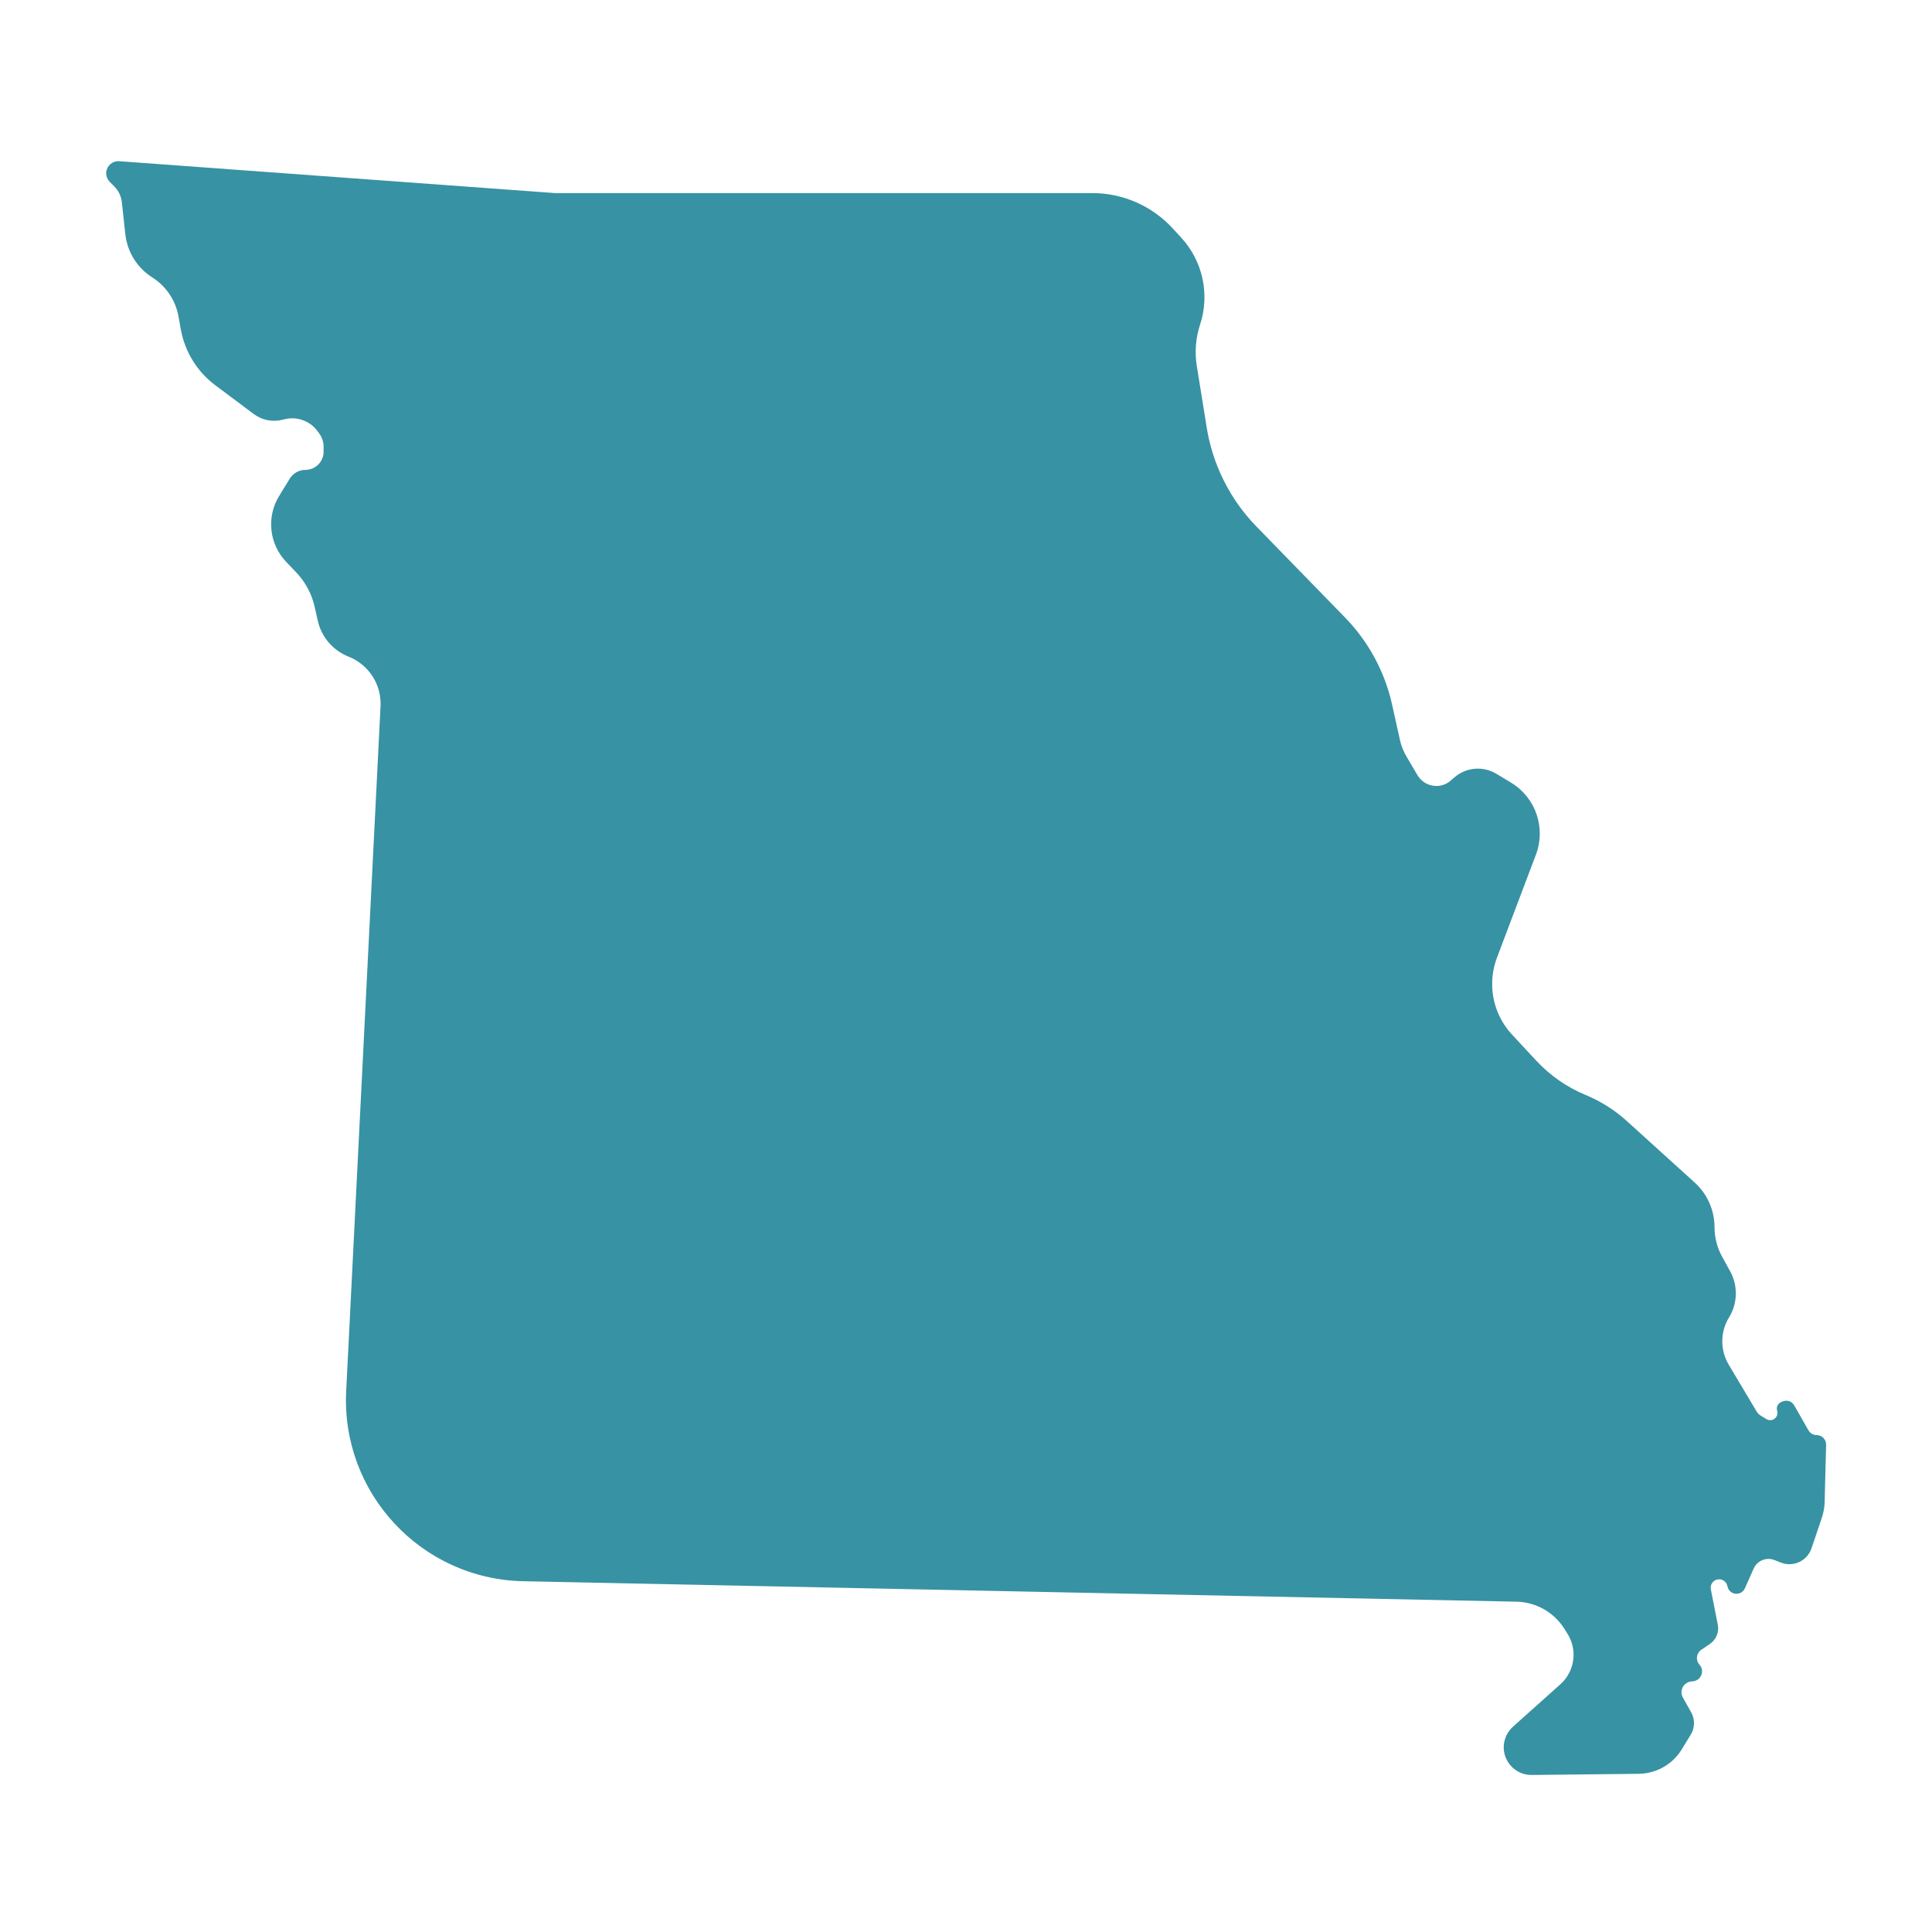<svg width="32" height="32" viewBox="0 0 32 32" fill="none" xmlns="http://www.w3.org/2000/svg">
<path d="M19.567 3.939C19.923 4.327 20.041 4.877 19.877 5.377C19.804 5.598 19.786 5.833 19.823 6.063L19.988 7.088C20.029 7.338 20.1 7.582 20.202 7.814L20.207 7.826C20.352 8.156 20.554 8.457 20.805 8.715L22.279 10.229C22.668 10.629 22.938 11.129 23.058 11.673L23.187 12.255C23.208 12.352 23.245 12.444 23.295 12.529L23.479 12.841C23.55 12.961 23.685 13.03 23.824 13.017C23.9 13.01 23.972 12.979 24.029 12.928L24.086 12.879C24.28 12.708 24.562 12.683 24.784 12.816L25.029 12.964C25.435 13.21 25.608 13.71 25.44 14.155L24.794 15.863C24.729 16.037 24.703 16.223 24.72 16.408C24.744 16.68 24.858 16.936 25.044 17.136L25.445 17.568C25.674 17.814 25.954 18.009 26.265 18.137C26.513 18.24 26.742 18.384 26.942 18.565L28.069 19.586C28.279 19.776 28.398 20.046 28.398 20.329C28.398 20.497 28.441 20.662 28.521 20.81L28.658 21.059C28.788 21.298 28.781 21.588 28.639 21.819C28.491 22.059 28.489 22.361 28.633 22.603L29.099 23.385C29.113 23.408 29.132 23.427 29.154 23.441L29.256 23.504C29.351 23.563 29.467 23.474 29.435 23.367C29.417 23.307 29.448 23.243 29.507 23.22L29.534 23.21C29.603 23.184 29.681 23.212 29.717 23.276L29.954 23.691C29.982 23.739 30.034 23.77 30.09 23.77C30.178 23.77 30.248 23.842 30.246 23.93L30.222 24.876C30.22 24.966 30.204 25.055 30.175 25.14L30.004 25.646C29.933 25.855 29.701 25.962 29.496 25.881L29.392 25.84C29.258 25.786 29.105 25.848 29.046 25.981L28.901 26.307C28.841 26.442 28.644 26.422 28.613 26.278L28.61 26.268C28.596 26.204 28.54 26.158 28.474 26.158C28.386 26.158 28.32 26.238 28.337 26.325L28.452 26.91C28.477 27.033 28.424 27.159 28.32 27.23L28.178 27.326C28.096 27.382 28.081 27.498 28.149 27.573C28.239 27.673 28.177 27.833 28.043 27.847L28.013 27.85C27.884 27.863 27.81 28.004 27.874 28.117L28.011 28.361C28.076 28.476 28.073 28.616 28.006 28.728L27.858 28.971C27.706 29.222 27.435 29.376 27.142 29.38L25.369 29.399C25.046 29.402 24.821 29.078 24.937 28.777C24.963 28.709 25.005 28.649 25.059 28.6L25.845 27.897C25.973 27.782 26.05 27.623 26.062 27.452C26.071 27.315 26.036 27.178 25.963 27.061L25.911 26.978C25.739 26.705 25.442 26.536 25.119 26.529L8.668 26.19C6.977 26.155 5.649 24.73 5.734 23.04L6.303 11.695C6.32 11.337 6.107 11.007 5.773 10.876C5.515 10.774 5.323 10.55 5.263 10.279L5.213 10.056C5.165 9.84 5.059 9.641 4.907 9.481L4.739 9.305C4.457 9.009 4.41 8.56 4.625 8.212L4.8 7.927C4.855 7.838 4.953 7.783 5.057 7.783C5.224 7.783 5.36 7.648 5.36 7.481V7.402C5.36 7.319 5.332 7.238 5.282 7.172L5.254 7.134C5.128 6.968 4.914 6.893 4.712 6.945L4.681 6.952C4.515 6.995 4.338 6.959 4.201 6.856L3.565 6.38C3.266 6.156 3.063 5.828 2.996 5.46L2.956 5.24C2.908 4.973 2.75 4.739 2.521 4.594C2.272 4.436 2.108 4.173 2.076 3.88L2.018 3.348C2.007 3.251 1.964 3.16 1.895 3.09L1.817 3.011C1.775 2.968 1.754 2.908 1.76 2.848C1.772 2.741 1.867 2.662 1.974 2.67L9.189 3.198H18.091C18.599 3.198 19.083 3.411 19.426 3.785L19.567 3.939Z" fill="#3792A4"/>
</svg>
